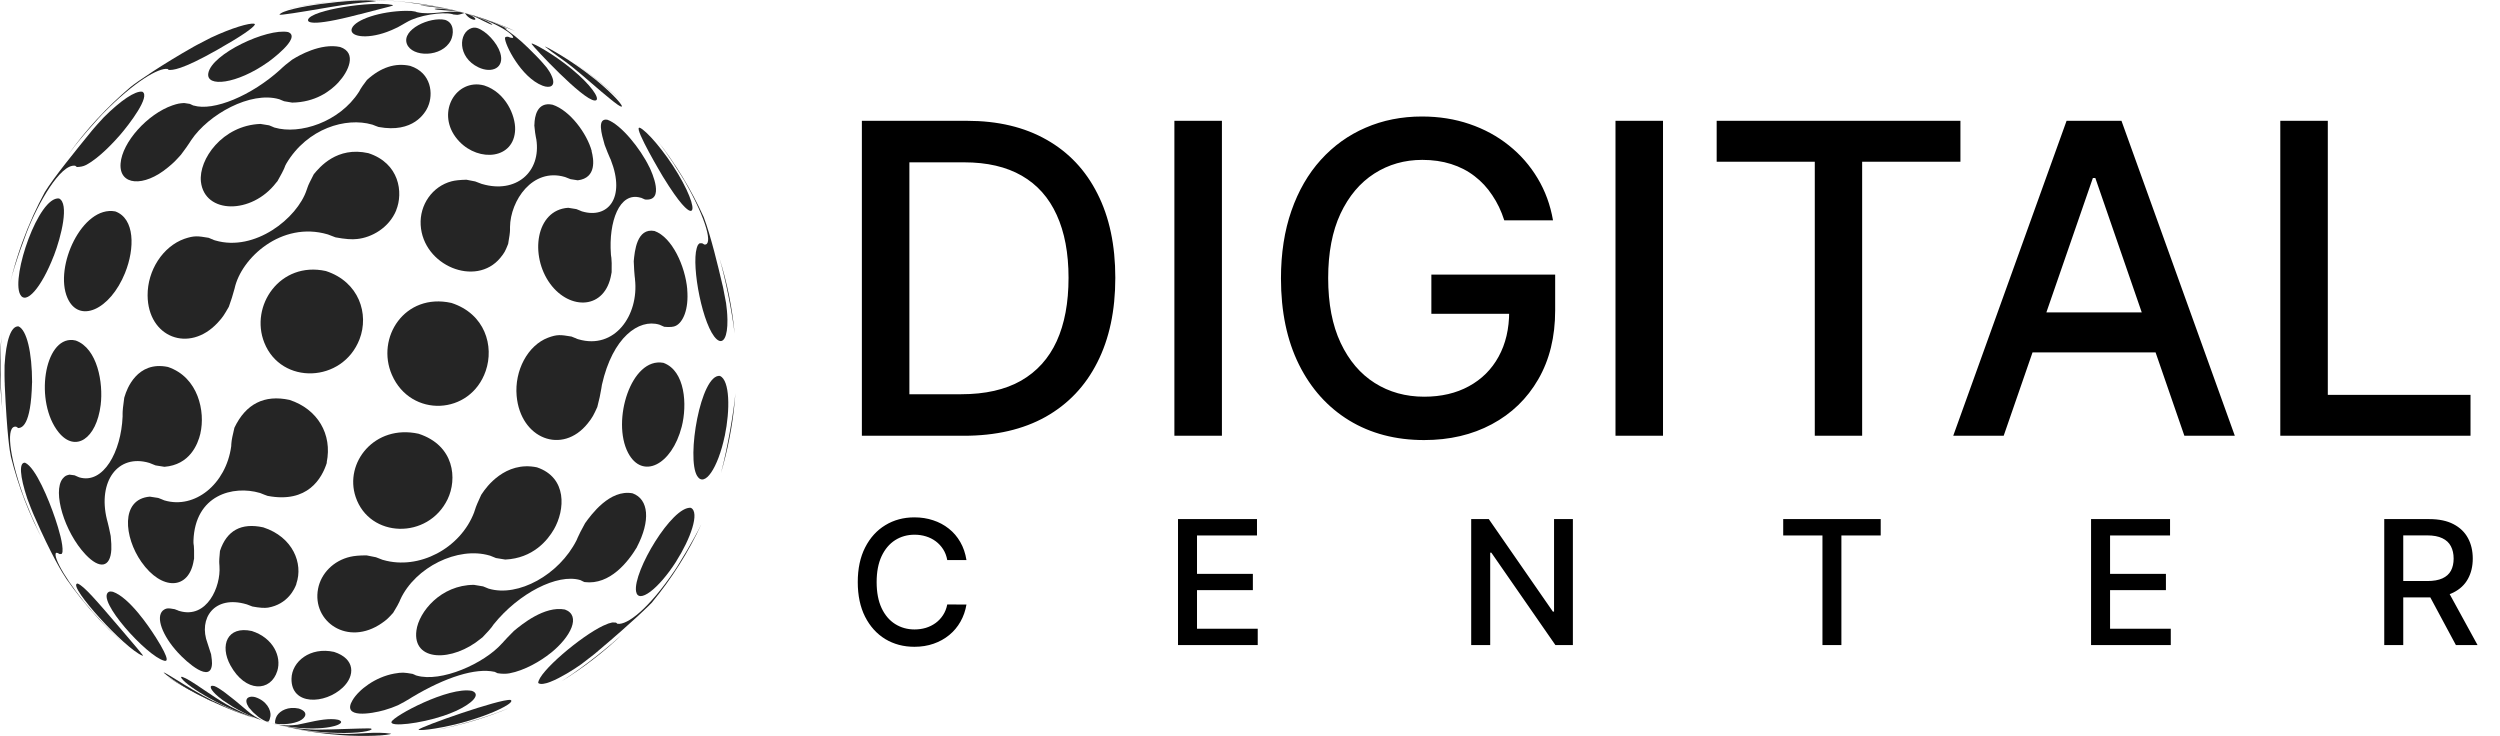 <svg width="163" height="48" viewBox="0 0 163 48" fill="none" xmlns="http://www.w3.org/2000/svg">
<path d="M30.803 0.99C30.645 0.946 30.513 0.906 30.303 0.847C30.473 0.891 30.638 0.939 30.803 0.99Z" fill="#252525"/>
<path d="M29.556 20.931C29.519 20.901 29.504 20.824 29.512 20.776C29.523 20.706 29.567 20.588 29.637 20.578C29.791 20.555 29.909 20.813 30.027 20.916C29.887 20.919 29.67 21.012 29.556 20.927" fill="#252525"/>
<path d="M29.395 2.628C28.825 3.76 26.854 3.749 26.526 2.856C26.184 1.918 28.03 1.076 29.023 1.296C29.656 1.502 29.575 2.263 29.395 2.628Z" fill="#252525"/>
<path d="M23.415 0.938C20.153 1.795 20.042 1.416 20.087 1.277C20.293 0.644 24.257 0.048 25.577 0.321C25.588 0.324 25.599 0.328 25.61 0.335C25.61 0.343 25.61 0.357 25.607 0.365C25.555 0.389 25.316 0.454 24.889 0.56C24.625 0.626 24.133 0.753 23.415 0.942" fill="#252525"/>
<path d="M29.957 0.77C29.938 0.766 29.916 0.762 29.898 0.759C29.589 0.707 29.328 0.693 28.997 0.671C28.574 0.645 28.375 0.626 28.331 0.586C28.368 0.542 29.063 0.52 30.302 0.847C30.236 0.829 29.957 0.77 29.957 0.77Z" fill="#252525"/>
<path d="M30.273 0.851C30.123 0.891 29.976 0.957 29.817 0.968C29.756 0.968 29.668 0.96 29.553 0.943C29.531 0.935 29.505 0.924 29.486 0.917H29.483C28.828 0.762 27.295 0.983 26.504 1.454C26.316 1.56 26.133 1.671 25.941 1.774C25.585 1.943 25.496 1.983 25.228 2.083C23.841 2.59 22.731 2.369 22.944 1.844C23.179 1.27 24.809 0.737 26.43 0.707C26.805 0.704 26.875 0.715 27.085 0.755L27.125 0.773L27.148 0.781H27.144L27.173 0.792C28.122 1.009 29.067 0.659 30.016 0.792H30.023C30.042 0.795 30.067 0.799 30.086 0.803C30.128 0.81 30.2 0.826 30.303 0.851C30.303 0.851 30.285 0.851 30.273 0.851Z" fill="#252525"/>
<path d="M29.711 0.703C29.354 0.626 29.06 0.575 28.869 0.545C28.552 0.497 28.313 0.464 27.865 0.413C27.475 0.365 27.442 0.358 27.412 0.347C27.504 0.336 28.53 0.376 30.299 0.851C30.181 0.817 29.711 0.707 29.707 0.707" fill="#252525"/>
<path d="M21.48 0.47C19.376 0.833 18.289 0.996 18.218 0.959C18.49 0.455 23.26 -0.137 24.525 0.069C24.478 0.084 24.353 0.101 24.15 0.12C23.528 0.176 22.756 0.249 21.48 0.47Z" fill="#252525"/>
<path d="M29.464 0.637C29.42 0.626 29.372 0.615 29.328 0.604C28.475 0.409 27.835 0.306 27.324 0.232C28.317 0.372 29.309 0.574 30.302 0.847C30.137 0.802 29.468 0.637 29.464 0.633" fill="#252525"/>
<path d="M29.751 0.707C28.758 0.468 27.913 0.339 27.151 0.24C27.024 0.222 26.911 0.206 26.813 0.192H26.842C26.611 0.155 24.485 -0.158 21.635 0.122C21.409 0.144 21.012 0.194 20.444 0.273C19.962 0.346 19.616 0.409 19.318 0.468C18.881 0.552 18.638 0.611 18.384 0.67C18.575 0.622 18.767 0.578 18.961 0.537C20.175 0.276 21.411 0.107 22.665 0.037C23.249 0.004 23.838 -0.007 24.43 0.004C26.1 0.041 27.78 0.247 29.42 0.626H29.446C29.509 0.648 29.575 0.662 29.637 0.677C29.782 0.711 30.005 0.769 30.307 0.85C30.141 0.806 29.921 0.747 29.755 0.71" fill="#252525"/>
<path d="M23.445 22.11C22.346 24.971 18.341 25.122 17.234 22.345C16.274 19.94 18.26 17.016 21.246 17.671C23.419 18.377 24.07 20.48 23.445 22.11Z" fill="#252525"/>
<path d="M17.469 4.054C15.435 5.496 13.416 5.709 13.582 4.771C13.806 3.506 17.417 1.826 18.782 2.09C19.73 2.44 17.491 4.039 17.469 4.058" fill="#252525"/>
<path d="M8.156 17.789C7.17 20.231 5.129 21.113 4.394 19.418C3.515 17.395 5.368 13.383 7.516 13.784C8.796 14.247 8.799 16.193 8.156 17.785" fill="#252525"/>
<path d="M27.905 6.955C27.721 7.371 26.945 8.698 24.684 8.279C24.68 8.279 24.673 8.279 24.669 8.275C24.651 8.268 24.353 8.161 24.287 8.128L24.257 8.121C22.573 7.632 20.043 8.356 18.671 10.662C18.671 10.666 18.664 10.673 18.664 10.677C18.653 10.695 18.642 10.721 18.631 10.739C18.601 10.794 18.598 10.802 18.594 10.809L18.583 10.842L18.575 10.864C18.557 10.901 18.539 10.956 18.524 10.993C18.482 11.101 18.338 11.374 18.09 11.813L18.005 11.912C16.406 14.001 13.335 13.961 13.1 11.846C12.941 10.394 14.501 8.172 16.983 8.08L17.546 8.172C17.593 8.191 17.66 8.22 17.711 8.239C17.809 8.278 17.866 8.302 17.88 8.312L17.906 8.319C19.535 8.794 22.132 7.97 23.404 5.988C23.43 5.944 23.433 5.94 23.437 5.933L23.448 5.911L23.459 5.892L23.503 5.808C23.55 5.722 23.691 5.523 23.926 5.212C24.831 4.388 25.78 4.079 26.747 4.296C28.137 4.749 28.262 6.142 27.905 6.948" fill="#252525"/>
<path d="M25.835 13.71C25.357 14.872 24.213 15.49 23.29 15.582C22.964 15.626 22.492 15.591 21.874 15.475C21.841 15.464 21.44 15.314 21.393 15.291L21.36 15.28C18.359 14.402 15.722 16.821 15.295 18.811C15.187 19.218 15.062 19.615 14.92 20.002C14.582 20.587 14.53 20.675 14.188 21.047C12.331 23.044 9.643 21.996 9.624 19.263C9.613 17.623 10.621 16.071 12.022 15.571C12.677 15.35 12.89 15.387 13.604 15.505C13.666 15.53 13.751 15.564 13.813 15.593C13.842 15.604 13.879 15.619 13.909 15.626L13.916 15.641L14.037 15.678C16.612 16.435 19.385 14.232 19.995 12.379L20.002 12.361C20.021 12.313 20.043 12.246 20.058 12.199C20.094 12.081 20.228 11.802 20.459 11.36C20.834 10.908 21.966 9.529 24.015 9.985C26.048 10.643 26.302 12.559 25.831 13.707" fill="#252525"/>
<path d="M22.072 5.366C21.52 5.958 20.549 6.668 19.049 6.69L18.527 6.601C18.369 6.543 18.225 6.476 18.225 6.476L18.203 6.469C16.342 5.925 13.588 7.458 12.462 9.143L12.451 9.161C12.426 9.201 12.389 9.257 12.363 9.297C12.28 9.434 12.091 9.699 11.797 10.091C11.396 10.533 11.333 10.599 10.951 10.915C9.37 12.232 7.751 12.096 7.862 10.658C7.965 9.275 9.612 7.436 11.245 6.87C11.598 6.752 11.701 6.741 11.966 6.719C12.006 6.719 12.01 6.719 12.01 6.719H12.021L12.378 6.774C12.415 6.789 12.462 6.811 12.495 6.829C12.529 6.844 12.573 6.863 12.606 6.881H12.624C13.919 7.271 16.401 6.237 18.277 4.535L18.295 4.516L18.313 4.498C18.335 4.479 18.361 4.45 18.383 4.432C18.481 4.334 18.704 4.152 19.053 3.887L19.152 3.829C19.435 3.652 20.906 2.788 22.178 3.064C23.308 3.446 22.708 4.678 22.068 5.366" fill="#252525"/>
<path d="M3.504 16.686C2.706 18.756 1.68 19.926 1.309 19.187C0.724 18.032 2.511 12.803 3.846 12.939C4.527 13.255 4.001 15.403 3.508 16.686" fill="#252525"/>
<path d="M14.207 3.227C11.805 4.591 11.246 4.569 11.003 4.558C11.003 4.558 11.003 4.558 11 4.558C10.978 4.54 10.948 4.518 10.93 4.496H10.922C10.352 4.411 8.789 5.29 6.708 7.409C6.704 7.412 6.701 7.42 6.693 7.423C6.667 7.449 6.634 7.482 6.612 7.511C6.59 7.534 6.587 7.541 6.579 7.548L6.553 7.578L6.535 7.596C6.502 7.629 6.462 7.677 6.428 7.71C6.33 7.818 6.106 8.07 5.755 8.468L5.667 8.567C4.99 9.354 4.667 9.784 4.435 10.101C5.016 9.28 5.649 8.504 6.322 7.773C7.013 7.022 7.749 6.32 8.521 5.665C8.933 5.331 10.614 4.183 12.618 3.051C12.662 3.029 12.669 3.021 12.677 3.018L12.706 3.003L12.732 2.988C12.765 2.97 12.813 2.944 12.846 2.926C12.986 2.847 13.286 2.691 13.747 2.459C15.159 1.8 16.236 1.499 16.571 1.543C16.586 1.558 16.608 1.58 16.626 1.594C16.498 1.837 15.681 2.389 14.199 3.231" fill="#252525"/>
<path d="M7.818 8.812C7.52 9.154 6.483 10.312 5.586 10.768C5.436 10.844 5.245 10.885 5.012 10.89C4.979 10.864 4.935 10.831 4.902 10.805H4.894C3.942 10.677 2.482 13.254 1.75 15.126C1.684 15.293 1.54 15.685 1.32 16.303C1.265 16.461 1.114 16.892 0.941 17.443C0.856 17.723 0.775 17.984 0.665 18.418C0.724 18.179 0.783 17.94 0.849 17.704C1.198 16.424 1.643 15.2 2.173 14.03C2.408 13.515 2.658 13.015 2.923 12.523C3.504 11.574 4.92 9.834 5.954 8.566L5.968 8.547C6.005 8.503 6.053 8.444 6.09 8.404C6.19 8.281 6.418 8.027 6.774 7.642C7.877 6.543 8.807 5.921 9.271 5.977C9.852 6.249 8.421 8.113 7.822 8.808" fill="#252525"/>
<path d="M18.082 43.738C17.659 45.121 16.008 45.173 15.026 43.385C14.309 42.08 14.812 40.789 16.419 41.142C17.821 41.594 18.365 42.815 18.082 43.738Z" fill="#252525"/>
<path d="M6.564 26.399C6.288 28.621 4.906 29.525 3.824 28.187C2.232 26.215 2.879 21.997 4.751 22.17C4.81 22.174 4.884 22.196 4.939 22.203C6.355 22.718 6.741 24.965 6.564 26.399Z" fill="#252525"/>
<path d="M10.121 41.494C11.206 43.208 10.827 43.109 10.698 43.076C9.573 42.781 6.245 39.108 7.083 38.596C7.164 38.548 7.278 38.567 7.363 38.585C8.451 38.968 9.749 40.91 10.117 41.494" fill="#252525"/>
<path d="M21.311 30.168C20.991 31.186 20.065 32.826 17.461 32.334C17.457 32.334 17.45 32.334 17.442 32.33C17.417 32.323 17.056 32.19 16.976 32.15L16.942 32.139C15.207 31.631 12.717 32.26 12.614 35.25C12.614 35.257 12.614 35.261 12.614 35.268C12.614 35.294 12.614 35.327 12.614 35.353C12.614 35.397 12.614 35.404 12.614 35.412L12.621 35.445V35.467C12.629 35.507 12.632 35.562 12.64 35.599C12.654 35.71 12.659 35.985 12.654 36.427L12.632 36.526C12.334 38.475 10.543 38.53 9.216 36.633C8.094 35.037 7.833 32.547 9.767 32.381L10.319 32.466C10.368 32.486 10.431 32.51 10.507 32.539C10.622 32.586 10.687 32.613 10.702 32.62L10.727 32.628C12.706 33.209 14.736 31.561 15.074 29.105C15.074 29.094 15.074 29.086 15.078 29.075V29.042V29.013C15.082 28.972 15.085 28.921 15.089 28.88C15.099 28.709 15.164 28.378 15.284 27.887C16.03 26.328 17.24 25.718 18.877 26.074C20.704 26.67 21.679 28.31 21.3 30.153" fill="#252525"/>
<path d="M19.328 38.065C19.222 38.374 18.77 39.393 17.479 39.617C17.251 39.654 16.91 39.629 16.456 39.544C16.456 39.544 16.155 39.433 16.089 39.404L16.063 39.397C13.978 38.786 12.911 40.316 13.533 41.949C13.636 42.25 13.713 42.488 13.764 42.662C13.806 42.937 13.826 43.133 13.823 43.251C13.783 44.622 12.161 43.166 11.595 42.544C10.576 41.43 10.153 40.257 10.609 39.816C10.841 39.624 10.98 39.647 11.392 39.72C11.436 39.739 11.499 39.761 11.543 39.779C11.562 39.786 11.591 39.797 11.609 39.801L11.62 39.812L11.701 39.838C13.492 40.364 14.408 38.249 14.309 36.922V36.903C14.305 36.83 14.305 36.826 14.298 36.749C14.285 36.609 14.3 36.333 14.342 35.921C14.783 34.586 15.732 34.068 17.166 34.384C19.101 35.013 19.781 36.745 19.321 38.058" fill="#252525"/>
<path d="M13.069 28.251C12.893 29.009 12.352 30.303 10.723 30.436L10.142 30.344C10.142 30.344 9.807 30.215 9.748 30.186L9.723 30.178C7.693 29.579 6.358 31.377 6.972 33.878L6.979 33.9C6.99 33.948 7.009 34.01 7.02 34.058C7.061 34.2 7.127 34.497 7.218 34.948C7.257 35.348 7.271 35.642 7.259 35.831C7.196 37.007 6.501 37.136 5.571 36.147C4.203 34.694 3.412 32.061 4.085 31.208C4.247 31.017 4.331 30.998 4.467 30.962C4.515 30.947 4.519 30.947 4.522 30.947H4.53L4.864 30.991C4.909 31.009 4.967 31.035 5.012 31.057C5.052 31.072 5.107 31.098 5.148 31.116L5.166 31.123C6.74 31.59 7.898 29.45 7.994 27.159V27.126C7.994 27.096 7.994 27.096 7.994 27.093C7.994 27.056 7.994 27.008 7.994 26.971C7.992 26.792 8.027 26.445 8.101 25.931L8.141 25.809C8.255 25.419 8.925 23.503 10.951 23.926C12.948 24.603 13.389 26.861 13.066 28.251" fill="#252525"/>
<path d="M7.819 40.943C8.805 42.095 9.306 42.692 9.323 42.733C9.323 42.733 9.301 42.745 9.29 42.752C8.117 42.274 4.447 38.232 5.024 38.052C5.039 38.048 5.057 38.052 5.076 38.052C5.498 38.232 6.274 39.137 7.819 40.943Z" fill="#252525"/>
<path d="M2.089 24.939C2.023 27.819 1.398 27.888 1.195 27.91C1.195 27.91 1.195 27.91 1.192 27.91C1.116 27.864 1.069 27.833 1.052 27.819H1.041C0.386 27.738 0.577 29.635 1.49 32.228C1.49 32.235 1.493 32.239 1.497 32.246C1.504 32.268 1.515 32.298 1.523 32.32C1.548 32.386 1.552 32.393 1.552 32.404L1.567 32.438L1.578 32.463C1.596 32.507 1.618 32.566 1.633 32.61C1.677 32.721 1.803 33.03 2.012 33.537L2.063 33.655C2.365 34.357 2.6 34.854 2.876 35.376C2.394 34.479 1.968 33.548 1.6 32.596C1.25 31.684 0.953 30.746 0.714 29.79C0.64 29.47 0.456 28.366 0.309 25.093C0.309 25.082 0.309 25.075 0.309 25.064V25.031V25.002C0.309 24.961 0.305 24.906 0.302 24.866C0.294 24.696 0.293 24.348 0.298 23.821C0.394 22.162 0.728 21.236 1.21 21.28C1.743 21.523 2.089 22.957 2.093 24.939" fill="#252525"/>
<path d="M3.593 33.787C3.839 34.519 4.123 35.49 4.075 35.975C4.064 36.038 4.06 36.053 4.016 36.119C3.975 36.119 3.924 36.126 3.887 36.126C3.836 36.099 3.793 36.075 3.758 36.053H3.751C3.722 36.049 3.685 36.042 3.659 36.042C3.405 36.277 4.42 38.061 6.061 39.922C6.195 40.074 6.464 40.364 6.866 40.793C7.245 41.183 7.539 41.462 7.664 41.58C7.881 41.786 8.057 41.948 8.363 42.213C8.16 42.04 7.966 41.863 7.771 41.687C6.859 40.848 6.016 39.94 5.248 38.976C4.932 38.579 4.626 38.171 4.336 37.755C4.078 37.377 3.358 36.218 2.232 33.644L2.221 33.622C2.195 33.563 2.173 33.508 2.148 33.449C2.084 33.304 1.961 32.992 1.78 32.511C1.287 31.033 1.232 30.132 1.633 30.169C2.321 30.47 3.188 32.588 3.593 33.791" fill="#252525"/>
<path d="M0.048 24.711C0.059 25.244 0.095 26.255 0.191 27.031C0.121 26.472 0.07 25.91 0.036 25.343C-0.03 24.126 -0.008 22.894 0.117 21.658C0.018 22.747 0.036 24.155 0.048 24.711Z" fill="#252525"/>
<path d="M14.743 45.913C15.113 46.133 15.73 46.432 16.593 46.81C14.125 45.997 11.977 44.585 11.801 44.159C11.812 44.148 11.826 44.136 11.838 44.126C11.852 44.126 11.874 44.133 11.889 44.133C12.176 44.232 12.566 44.482 13.323 44.997C13.823 45.335 14.257 45.626 14.743 45.913Z" fill="#252525"/>
<path d="M17.626 46.713C17.626 46.713 17.575 47.07 17.461 47.051C17.446 47.048 17.435 47.04 17.42 47.037C17.42 47.037 17.398 47.033 17.391 47.029C17.391 47.029 17.391 47.037 17.391 47.04C17.457 47.081 17.538 47.11 17.711 47.158C17.181 47.011 16.891 46.805 16.541 46.474C16.541 46.474 16.538 46.47 16.534 46.467L16.523 46.459L16.516 46.452C16.516 46.452 16.49 46.43 16.479 46.415C16.43 46.369 16.344 46.272 16.221 46.125C15.854 45.558 16.196 45.378 16.541 45.433C16.575 45.437 16.615 45.448 16.644 45.455C17.365 45.687 17.692 46.279 17.634 46.713" fill="#252525"/>
<path d="M16.053 46.286C16.483 46.654 16.729 46.787 17.002 46.923C17.002 46.923 16.965 46.915 16.946 46.908C17.105 46.989 17.546 47.114 17.708 47.158C16.803 46.912 16.067 46.599 15.244 46.117L15.225 46.106L15.207 46.095C15.185 46.081 15.159 46.066 15.137 46.055C15.037 45.993 14.839 45.864 14.545 45.665C14.527 45.65 14.501 45.632 14.479 45.617C13.806 45.113 13.6 44.742 13.828 44.712C13.872 44.709 13.931 44.724 13.975 44.731C14.264 44.827 14.959 45.345 16.06 46.286" fill="#252525"/>
<path d="M13.93 45.709C15.037 46.272 15.809 46.551 16.43 46.772C16.412 46.765 16.386 46.757 16.368 46.754C16.861 46.926 17.431 47.085 17.703 47.162C16.346 46.791 15.128 46.342 13.871 45.753C13.863 45.75 13.852 45.746 13.845 45.742L13.812 45.728L13.783 45.717C13.742 45.698 13.701 45.676 13.661 45.658C13.514 45.587 13.204 45.428 12.731 45.183C11.513 44.521 10.822 44.01 10.679 43.863C10.679 43.856 10.686 43.848 10.686 43.845C10.807 43.892 10.991 44.007 11.488 44.312C12.153 44.724 12.977 45.235 13.926 45.717" fill="#252525"/>
<path d="M13.536 45.602C14.61 46.121 15.463 46.433 15.746 46.536C15.161 46.323 14.588 46.088 14.029 45.834C13.069 45.349 11.807 44.661 10.884 44.105C11.738 44.661 12.631 45.161 13.536 45.599" fill="#252525"/>
<path d="M38.717 5.102C39.673 5.867 40.497 6.691 40.556 6.941C40.501 6.959 40.457 6.978 40.012 6.632C39.964 6.595 39.901 6.544 39.854 6.507C38.975 5.804 38.151 5.036 37.272 4.333C36.709 3.885 36.103 3.499 35.544 3.05C35.54 3.05 35.544 3.039 35.544 3.035C35.742 3.112 37.202 3.892 38.717 5.106" fill="#252525"/>
<path d="M33.021 1.762C32.219 1.442 31.451 1.167 30.303 0.847C31.237 1.1 32.146 1.406 33.021 1.762Z" fill="#252525"/>
<path d="M40.548 6.613C39.257 5.407 37.904 4.37 36.525 3.524C37.985 4.418 39.331 5.455 40.548 6.613Z" fill="#252525"/>
<path d="M31.111 1.085C31.49 1.203 31.832 1.321 32.196 1.453C33.012 1.755 33.498 1.983 33.575 2.023C33.55 2.016 33.459 1.979 33.303 1.913C32.28 1.483 31.464 1.17 30.305 0.85C30.471 0.894 31.111 1.085 31.114 1.085" fill="#252525"/>
<path d="M37.728 4.892C38.78 5.848 39.159 6.572 38.776 6.554C37.989 6.517 34.782 3.068 34.661 2.865C34.665 2.858 34.672 2.843 34.676 2.836C34.687 2.836 34.702 2.84 34.712 2.843C35.08 2.968 36.548 3.818 37.728 4.892Z" fill="#252525"/>
<path d="M32.615 3.442C32.921 4.424 32.075 4.81 31.196 4.391C29.813 3.736 29.883 2.115 30.758 1.828C30.909 1.78 31.034 1.806 31.115 1.828C31.696 2.015 32.41 2.784 32.615 3.442Z" fill="#252525"/>
<path d="M30.824 1.005C30.853 1.012 30.879 1.023 30.905 1.034C31.67 1.299 32.096 1.556 32.103 1.615C32.045 1.626 31.861 1.538 31.493 1.354C31 1.104 30.721 0.971 30.298 0.85C30.401 0.88 30.816 1.008 30.82 1.008" fill="#252525"/>
<path d="M30.826 0.997C31.8 1.291 32.576 1.622 32.951 1.817C33.01 1.847 33.014 1.85 33.054 1.876C33.054 1.876 33.047 1.883 33.043 1.887C33.014 1.876 32.984 1.865 32.955 1.854H32.951C32.951 1.854 32.922 1.847 32.911 1.847C32.938 1.876 32.995 1.923 33.084 1.986C33.786 2.487 34.194 2.865 34.989 3.674C34.989 3.674 34.996 3.682 35 3.686C35.033 3.719 35.066 3.755 35.099 3.788C35.239 3.931 35.422 4.139 35.651 4.414C35.787 4.605 35.893 4.756 35.996 5.009C36.243 5.631 35.86 5.771 35.375 5.587C33.97 5.05 32.896 2.873 32.925 2.472C32.935 2.413 33.001 2.387 33.124 2.395C33.146 2.402 33.172 2.413 33.194 2.42L33.223 2.431L33.234 2.439L33.267 2.45C33.404 2.479 33.415 2.483 33.459 2.45C33.459 2.218 32.469 1.556 30.928 1.041L30.91 1.034C30.866 1.019 30.822 1.005 30.774 0.99C30.674 0.958 30.517 0.911 30.303 0.85C30.462 0.894 30.671 0.953 30.826 1.001" fill="#252525"/>
<path d="M30.553 0.931C30.723 1.001 30.814 1.063 30.848 1.082C31.009 1.192 31.028 1.269 30.958 1.288C30.866 1.31 30.539 1.199 30.34 0.891C30.318 0.857 30.314 0.854 30.303 0.85C30.355 0.865 30.55 0.935 30.553 0.935" fill="#252525"/>
<path d="M44.204 11.329C45.094 12.822 45.355 13.834 44.991 13.745C44.814 13.701 44.347 13.352 43.218 11.509C43.2 11.48 41.368 8.409 41.67 8.328C41.685 8.325 41.703 8.328 41.714 8.328C42.144 8.508 43.325 9.858 44.204 11.329Z" fill="#252525"/>
<path d="M47.253 28.424C46.808 30.539 45.932 31.808 45.454 31.032C44.741 29.881 45.686 24.375 46.94 24.508C47.591 24.798 47.609 26.725 47.256 28.421" fill="#252525"/>
<path d="M47.9 21.753C47.716 20.245 47.286 18.119 46.9 16.807C47.404 18.403 47.742 20.061 47.9 21.753Z" fill="#252525"/>
<path d="M47.158 30.306C47.11 30.486 47.059 30.663 47.007 30.84C47.445 29.188 47.838 26.853 47.949 25.636C47.842 27.188 47.581 28.747 47.158 30.303" fill="#252525"/>
<path d="M45.877 14.138C46.362 15.421 46.848 17.495 47.057 18.378C47.057 18.386 47.057 18.393 47.061 18.396C47.076 18.452 47.087 18.511 47.101 18.566L47.109 18.591C47.123 18.65 47.135 18.705 47.149 18.764C47.186 18.928 47.25 19.262 47.34 19.765C47.385 20.118 47.418 20.371 47.429 20.842C47.447 21.964 47.16 22.49 46.734 22.122C45.829 21.335 45.068 17.392 45.428 16.172C45.491 15.969 45.516 15.947 45.594 15.881C45.616 15.859 45.616 15.859 45.616 15.859H45.778L45.855 15.903C45.877 15.914 45.903 15.929 45.921 15.944H45.928C46.48 16.014 46.105 14.384 44.663 11.851C44.663 11.843 44.656 11.839 44.652 11.832C44.623 11.784 44.593 11.733 44.564 11.685L44.545 11.659C44.52 11.615 44.494 11.575 44.468 11.53C44.38 11.388 44.194 11.095 43.909 10.652L43.839 10.545C43.586 10.166 43.24 9.659 42.802 9.092C44.027 10.64 45.06 12.336 45.873 14.134" fill="#252525"/>
<path d="M44.448 27.82C43.797 30.343 41.87 31.281 40.951 29.523C39.862 27.442 41.15 23.267 43.253 23.657C44.684 24.176 44.812 26.404 44.448 27.82Z" fill="#252525"/>
<path d="M33.587 8.442C33.532 10.369 31.248 10.589 29.946 9.225C28.427 7.633 29.483 5.393 31.204 5.507C31.314 5.514 31.457 5.544 31.564 5.57C32.987 6.029 33.612 7.556 33.587 8.445" fill="#252525"/>
<path d="M31.668 24.186C30.667 27.088 26.784 27.253 25.555 24.447C24.493 22.02 26.383 19.074 29.431 19.751C31.631 20.464 32.227 22.568 31.668 24.186Z" fill="#252525"/>
<path d="M42.332 10.878C42.516 11.257 43.361 13.136 42.063 13.008C42.063 13.008 42.06 13.008 42.056 13.008C42.005 12.986 41.824 12.912 41.795 12.893H41.776C40.375 12.474 39.677 14.475 39.831 16.567C39.831 16.575 39.831 16.586 39.831 16.593L39.838 16.63V16.656C39.846 16.7 39.853 16.759 39.861 16.803C39.883 16.955 39.889 17.27 39.879 17.748L39.857 17.866C39.467 20.204 37.15 20.245 35.874 18.506C34.524 16.667 34.922 13.688 37.047 13.548L37.577 13.633C37.636 13.655 37.694 13.681 37.753 13.703C37.856 13.744 37.917 13.77 37.937 13.78L37.963 13.787C39.629 14.276 40.802 12.916 39.824 10.422C39.824 10.415 39.816 10.408 39.816 10.4L39.802 10.371L39.791 10.349C39.776 10.316 39.758 10.271 39.743 10.242C39.679 10.102 39.572 9.836 39.423 9.444C39.221 8.742 38.915 7.686 39.603 7.807C40.486 8.12 41.751 9.679 42.332 10.886" fill="#252525"/>
<path d="M44.806 18.873C44.92 20.194 44.52 21.014 44.071 21.238C43.934 21.317 43.68 21.34 43.31 21.308C43.31 21.308 43.034 21.19 43.004 21.172L42.982 21.165C41.651 20.771 39.941 21.992 39.246 25.085C39.246 25.092 39.246 25.1 39.242 25.107C39.231 25.169 39.217 25.254 39.209 25.317C39.155 25.667 39.067 26.074 38.944 26.538C38.709 27.052 38.639 27.21 38.316 27.611C36.661 29.671 33.935 28.612 33.685 25.813C33.538 24.151 34.414 22.522 35.723 22.021C36.341 21.79 36.554 21.827 37.264 21.944C37.33 21.97 37.414 22.007 37.481 22.032C37.51 22.044 37.55 22.058 37.58 22.066L37.591 22.084L37.709 22.121C40.081 22.82 41.666 20.55 41.401 18.204V18.182C41.394 18.127 41.386 18.053 41.379 17.998C41.362 17.866 41.342 17.545 41.32 17.035C41.379 16.38 41.519 14.843 42.673 15.06C43.821 15.468 44.678 17.355 44.81 18.866" fill="#252525"/>
<path d="M38.571 9.854C38.714 10.377 38.913 11.605 37.673 11.756L37.199 11.682C37.056 11.631 36.853 11.546 36.853 11.546L36.831 11.539C34.713 10.917 33.275 13.091 33.253 14.801V14.823C33.253 14.852 33.253 14.852 33.253 14.856C33.253 14.893 33.253 14.944 33.253 14.985C33.253 15.142 33.213 15.447 33.132 15.9C32.948 16.36 32.904 16.467 32.621 16.812C31.028 18.743 27.582 17.324 27.428 14.672C27.351 13.345 28.197 12.149 29.439 11.822C29.66 11.763 29.974 11.729 30.381 11.719C30.381 11.719 30.396 11.719 30.399 11.719H30.414L30.98 11.829C31.022 11.844 31.097 11.872 31.205 11.914C31.313 11.956 31.38 11.981 31.407 11.991L31.436 11.998C33.617 12.638 35.301 11.241 34.967 9.071L34.959 9.045C34.952 9.012 34.945 8.965 34.937 8.931C34.908 8.809 34.875 8.558 34.838 8.178L34.846 8.093C34.856 7.641 34.996 6.607 36.03 6.828C37.162 7.203 38.266 8.696 38.582 9.854" fill="#252525"/>
<path d="M44.09 36.604C42.931 38.421 41.611 39.406 41.471 38.557C41.262 37.27 43.825 32.981 45.042 33.11C45.645 33.393 45.017 35.144 44.086 36.604" fill="#252525"/>
<path d="M30.461 47.026C28.979 47.456 27.452 47.67 27.279 47.578C27.419 47.379 32.627 45.544 33.292 45.636C33.587 45.78 32.516 46.331 31.369 46.732C31.112 46.824 30.736 46.942 30.461 47.023" fill="#252525"/>
<path d="M36.603 44.425C38.284 43.344 39.931 41.954 40.567 41.369C39.354 42.524 38.022 43.55 36.603 44.425Z" fill="#252525"/>
<path d="M28.438 47.592C30.586 47.165 32.369 46.503 33.245 46.15C31.704 46.794 30.093 47.279 28.438 47.592Z" fill="#252525"/>
<path d="M42.527 39.266C42.354 39.446 41.368 40.443 39.007 42.432C39.004 42.436 38.996 42.44 38.993 42.447C38.952 42.48 38.901 42.524 38.86 42.557L38.842 42.572C38.801 42.605 38.75 42.649 38.709 42.682C38.584 42.785 38.317 42.991 37.908 43.3C37.625 43.499 37.397 43.653 36.959 43.914C36.268 44.319 35.381 44.757 35.091 44.532C35.098 43.83 37.875 41.48 39.327 40.796C39.647 40.649 39.724 40.63 39.886 40.593C39.931 40.583 39.934 40.583 39.934 40.583H39.941L40.162 40.593L40.214 40.634L40.258 40.671H40.265C40.894 40.763 42.295 39.711 44.016 37.155C44.02 37.148 44.024 37.144 44.027 37.137C44.057 37.093 44.093 37.034 44.123 36.989L44.141 36.964C44.171 36.92 44.197 36.876 44.222 36.831C44.308 36.692 44.493 36.385 44.778 35.912L44.844 35.798C45.127 35.309 45.458 34.731 45.748 34.143C44.88 36.011 43.792 37.725 42.52 39.266" fill="#252525"/>
<path d="M28.894 46.677C27.397 47.181 25.415 47.409 25.525 47.067C25.647 46.684 29.262 44.75 30.77 45.044C31.413 45.279 30.733 45.901 29.703 46.364C29.486 46.464 29.155 46.592 28.898 46.677" fill="#252525"/>
<path d="M29.184 32.549C27.908 35.19 24.098 35.098 23.19 32.406C22.432 30.166 24.425 27.651 27.29 28.28C29.648 29.048 29.817 31.24 29.184 32.549Z" fill="#252525"/>
<path d="M22.356 44.821C21.19 45.932 18.965 46.017 19.006 44.24C19.032 43.133 20.223 42.159 21.782 42.504C23.169 42.953 23.158 44.056 22.356 44.821Z" fill="#252525"/>
<path d="M41.534 35.665C40.971 36.606 39.779 38.158 38.121 37.952C38.121 37.952 38.114 37.952 38.11 37.952C38.077 37.938 37.963 37.89 37.849 37.827L37.83 37.82C36.348 37.382 33.818 38.677 32.185 40.71L32.167 40.733L32.152 40.758L32.137 40.777C32.112 40.81 32.082 40.854 32.06 40.887C31.997 40.978 31.798 41.198 31.464 41.549L31.365 41.626C29.504 43.174 26.875 43.163 27.151 41.104C27.312 39.894 28.739 38.14 30.898 38.132L31.497 38.232C31.549 38.254 31.619 38.28 31.67 38.302C31.776 38.343 31.835 38.368 31.847 38.375L31.873 38.383C33.785 38.949 36.455 37.474 37.588 35.231C37.591 35.224 37.595 35.212 37.602 35.205L37.613 35.176L37.624 35.15C37.643 35.113 37.661 35.065 37.676 35.029C37.742 34.872 37.899 34.566 38.147 34.113C38.544 33.561 39.754 31.888 41.243 32.164C42.306 32.55 42.42 33.955 41.53 35.661" fill="#252525"/>
<path d="M35.903 42.577C35.255 43.099 34.207 43.717 33.214 43.901C32.989 43.942 32.73 43.94 32.438 43.893C32.438 43.893 32.262 43.812 32.247 43.801H32.232C31.019 43.536 29.066 44.14 26.874 45.453C26.87 45.453 26.867 45.456 26.863 45.46C26.823 45.482 26.771 45.515 26.734 45.541C26.533 45.668 26.273 45.814 25.955 45.978C25.616 46.118 25.462 46.184 25.054 46.302C24.226 46.537 22.244 46.879 22.991 45.644C23.402 44.96 24.465 44.147 25.701 43.919C26.234 43.827 26.337 43.842 26.9 43.937C26.94 43.952 26.988 43.974 27.029 43.992L27.087 44.015V44.026L27.165 44.048C28.753 44.511 31.559 43.275 32.74 41.94L32.755 41.926C32.788 41.889 32.832 41.841 32.865 41.804C32.941 41.714 33.154 41.492 33.505 41.139C33.998 40.73 35.498 39.484 36.833 39.741C37.907 40.135 37.219 41.525 35.906 42.577" fill="#252525"/>
<path d="M36.109 34.523C35.708 35.218 34.759 36.398 32.943 36.483L32.336 36.384C32.262 36.358 31.99 36.248 31.953 36.229L31.924 36.222C29.85 35.611 27.073 36.98 26.102 39.087L26.095 39.105C26.084 39.131 26.084 39.131 26.084 39.131C26.069 39.16 26.055 39.205 26.04 39.234C25.998 39.339 25.862 39.581 25.632 39.958C25.304 40.315 25.238 40.389 24.896 40.628C22.671 42.172 20.332 40.525 20.737 38.392C20.932 37.373 21.752 36.553 22.833 36.303C23.095 36.242 23.436 36.211 23.855 36.211C23.881 36.211 23.885 36.211 23.888 36.211H23.903L24.51 36.332C24.547 36.345 24.624 36.374 24.742 36.421C24.859 36.467 24.929 36.494 24.951 36.502L24.981 36.509C27.305 37.185 30.026 35.759 30.92 33.39L30.927 33.361C30.942 33.32 30.96 33.262 30.975 33.221C31.022 33.052 31.155 32.732 31.376 32.261L31.453 32.151C31.685 31.794 32.935 30.036 35.009 30.47C36.995 31.143 36.848 33.243 36.113 34.519" fill="#252525"/>
<path d="M22.124 47.92C20.851 47.824 19.77 47.633 19.09 47.49C19.811 47.622 20.8 47.802 22.374 47.85C23.418 47.88 24.463 47.677 25.507 47.839C25.36 47.946 23.867 48.052 22.124 47.92Z" fill="#252525"/>
<path d="M18.935 47.458C18.45 47.352 18.255 47.304 17.707 47.157C19.516 47.646 20.818 47.793 21.594 47.877C21.602 47.877 21.609 47.877 21.616 47.877C21.675 47.885 21.734 47.889 21.793 47.896H21.826C21.877 47.903 21.929 47.907 21.984 47.914C22.151 47.929 22.51 47.951 23.062 47.98C23.102 47.98 23.154 47.98 23.194 47.984C23.841 48.006 24.433 48.003 25.066 47.977C23.047 48.065 20.991 47.9 18.935 47.455" fill="#252525"/>
<path d="M19.192 47.12C18.637 47.267 18.034 47.209 17.957 47.179C17.898 47.157 17.942 46.852 18.052 46.672C18.255 46.337 18.788 46.046 19.479 46.197C20.145 46.414 19.939 46.804 19.534 46.999C19.461 47.036 19.328 47.087 19.192 47.12Z" fill="#252525"/>
<path d="M21.521 47.772C20.134 47.695 18.991 47.456 18.773 47.408H18.799C18.435 47.324 18.071 47.25 17.707 47.154C18.626 47.401 19.612 47.548 20.561 47.574C20.598 47.574 20.605 47.574 20.612 47.574H20.638H20.66C20.689 47.574 20.726 47.574 20.756 47.574C20.869 47.574 21.122 47.569 21.517 47.559C23.214 47.502 24.095 47.482 24.161 47.496C24.161 47.496 24.198 47.511 24.213 47.515C24.216 47.529 24.224 47.548 24.227 47.562C24.014 47.721 22.918 47.846 21.524 47.768" fill="#252525"/>
<path d="M20.502 47.497C19.866 47.508 19.145 47.449 18.479 47.324L18.402 47.31C18.17 47.254 17.931 47.221 17.7 47.163C17.891 47.214 18.578 47.372 19.391 47.251H19.402C19.424 47.247 19.446 47.24 19.468 47.236C19.527 47.224 19.684 47.191 19.939 47.137C19.957 47.133 19.983 47.126 20.005 47.122C20.741 46.96 21.502 46.809 22.054 46.931C22.37 47.041 22.23 47.163 22.054 47.247C21.826 47.357 21.296 47.482 20.498 47.493" fill="#252525"/>
<path d="M62.841 28.412H56.194V7.877H63.052C65.064 7.877 66.792 8.288 68.236 9.11C69.68 9.926 70.786 11.099 71.555 12.63C72.33 14.154 72.718 15.982 72.718 18.114C72.718 20.253 72.327 22.091 71.544 23.629C70.769 25.166 69.646 26.349 68.175 27.178C66.705 28 64.927 28.412 62.841 28.412ZM59.292 25.704H62.671C64.235 25.704 65.535 25.41 66.571 24.822C67.607 24.227 68.383 23.368 68.897 22.245C69.412 21.116 69.669 19.738 69.669 18.114C69.669 16.503 69.412 15.136 68.897 14.013C68.389 12.89 67.631 12.038 66.621 11.456C65.612 10.875 64.359 10.584 62.861 10.584H59.292V25.704ZM79.669 7.877V28.412H76.57V7.877H79.669ZM98.078 14.364C97.884 13.756 97.623 13.211 97.296 12.73C96.975 12.242 96.59 11.827 96.143 11.486C95.695 11.139 95.183 10.875 94.609 10.694C94.04 10.514 93.415 10.424 92.734 10.424C91.577 10.424 90.534 10.721 89.605 11.316C88.676 11.911 87.941 12.783 87.399 13.933C86.865 15.076 86.597 16.477 86.597 18.134C86.597 19.799 86.868 21.206 87.409 22.355C87.951 23.505 88.693 24.378 89.635 24.972C90.578 25.567 91.651 25.865 92.854 25.865C93.97 25.865 94.943 25.638 95.772 25.183C96.607 24.729 97.252 24.087 97.707 23.258C98.168 22.422 98.399 21.44 98.399 20.31L99.201 20.46H93.325V17.904H101.397V20.24C101.397 21.964 101.029 23.462 100.294 24.732C99.565 25.995 98.556 26.971 97.266 27.66C95.982 28.348 94.512 28.692 92.854 28.692C90.996 28.692 89.365 28.265 87.961 27.409C86.564 26.553 85.474 25.34 84.692 23.769C83.91 22.192 83.519 20.32 83.519 18.154C83.519 16.517 83.746 15.046 84.201 13.742C84.655 12.439 85.294 11.333 86.116 10.424C86.945 9.508 87.917 8.809 89.034 8.328C90.157 7.84 91.383 7.596 92.713 7.596C93.823 7.596 94.856 7.76 95.812 8.087C96.774 8.415 97.63 8.88 98.379 9.481C99.134 10.083 99.759 10.798 100.254 11.627C100.748 12.449 101.082 13.361 101.256 14.364H98.078ZM108.428 7.877V28.412H105.33V7.877H108.428ZM111.927 10.544V7.877H127.82V10.544H121.412V28.412H118.324V10.544H111.927ZM130.64 28.412H127.351L134.741 7.877H138.32L145.71 28.412H142.421L136.616 11.607H136.455L130.64 28.412ZM131.191 20.37H141.86V22.977H131.191V20.37ZM148.675 28.412V7.877H151.773V25.744H161.078V28.412H148.675Z" fill="black"/>
<path d="M63.013 36.516H61.761C61.713 36.248 61.623 36.013 61.492 35.81C61.361 35.607 61.201 35.434 61.011 35.292C60.821 35.151 60.609 35.044 60.373 34.972C60.141 34.9 59.894 34.863 59.632 34.863C59.158 34.863 58.734 34.982 58.36 35.22C57.989 35.458 57.694 35.807 57.478 36.267C57.264 36.727 57.157 37.288 57.157 37.952C57.157 38.62 57.264 39.184 57.478 39.644C57.694 40.104 57.99 40.452 58.364 40.687C58.739 40.922 59.16 41.04 59.628 41.04C59.887 41.04 60.133 41.005 60.365 40.936C60.601 40.863 60.813 40.758 61.003 40.619C61.193 40.48 61.353 40.31 61.484 40.109C61.618 39.906 61.71 39.674 61.761 39.411L63.013 39.416C62.946 39.819 62.816 40.191 62.623 40.531C62.434 40.867 62.189 41.159 61.89 41.405C61.593 41.648 61.253 41.837 60.871 41.97C60.489 42.104 60.071 42.171 59.62 42.171C58.908 42.171 58.275 42.002 57.718 41.666C57.162 41.326 56.724 40.841 56.403 40.21C56.085 39.579 55.926 38.826 55.926 37.952C55.926 37.075 56.086 36.322 56.407 35.694C56.728 35.063 57.166 34.579 57.722 34.242C58.279 33.902 58.911 33.732 59.62 33.732C60.055 33.732 60.462 33.795 60.839 33.921C61.218 34.044 61.559 34.226 61.861 34.466C62.164 34.704 62.414 34.996 62.611 35.341C62.809 35.683 62.943 36.075 63.013 36.516ZM76.806 42.059V33.845H81.956V34.911H78.045V37.414H81.687V38.477H78.045V40.992H82.004V42.059H76.806ZM102.552 33.845V42.059H101.413L97.237 36.035H97.161V42.059H95.922V33.845H97.069L101.248 39.877H101.324V33.845H102.552ZM116.265 34.911V33.845H122.622V34.911H120.059V42.059H118.824V34.911H116.265ZM136.337 42.059V33.845H141.487V34.911H137.576V37.414H141.218V38.477H137.576V40.992H141.535V42.059H136.337ZM155.453 42.059V33.845H158.381C159.017 33.845 159.545 33.954 159.965 34.174C160.387 34.393 160.703 34.696 160.911 35.084C161.12 35.469 161.224 35.914 161.224 36.42C161.224 36.922 161.119 37.365 160.907 37.747C160.699 38.127 160.383 38.422 159.961 38.633C159.541 38.845 159.013 38.95 158.377 38.95H156.159V37.883H158.264C158.665 37.883 158.992 37.826 159.243 37.711C159.497 37.596 159.683 37.429 159.801 37.21C159.918 36.99 159.977 36.727 159.977 36.42C159.977 36.109 159.917 35.841 159.797 35.613C159.679 35.386 159.493 35.212 159.239 35.092C158.988 34.969 158.657 34.907 158.248 34.907H156.692V42.059H155.453ZM159.508 38.353L161.537 42.059H160.125L158.136 38.353H159.508Z" fill="black"/>
</svg>
